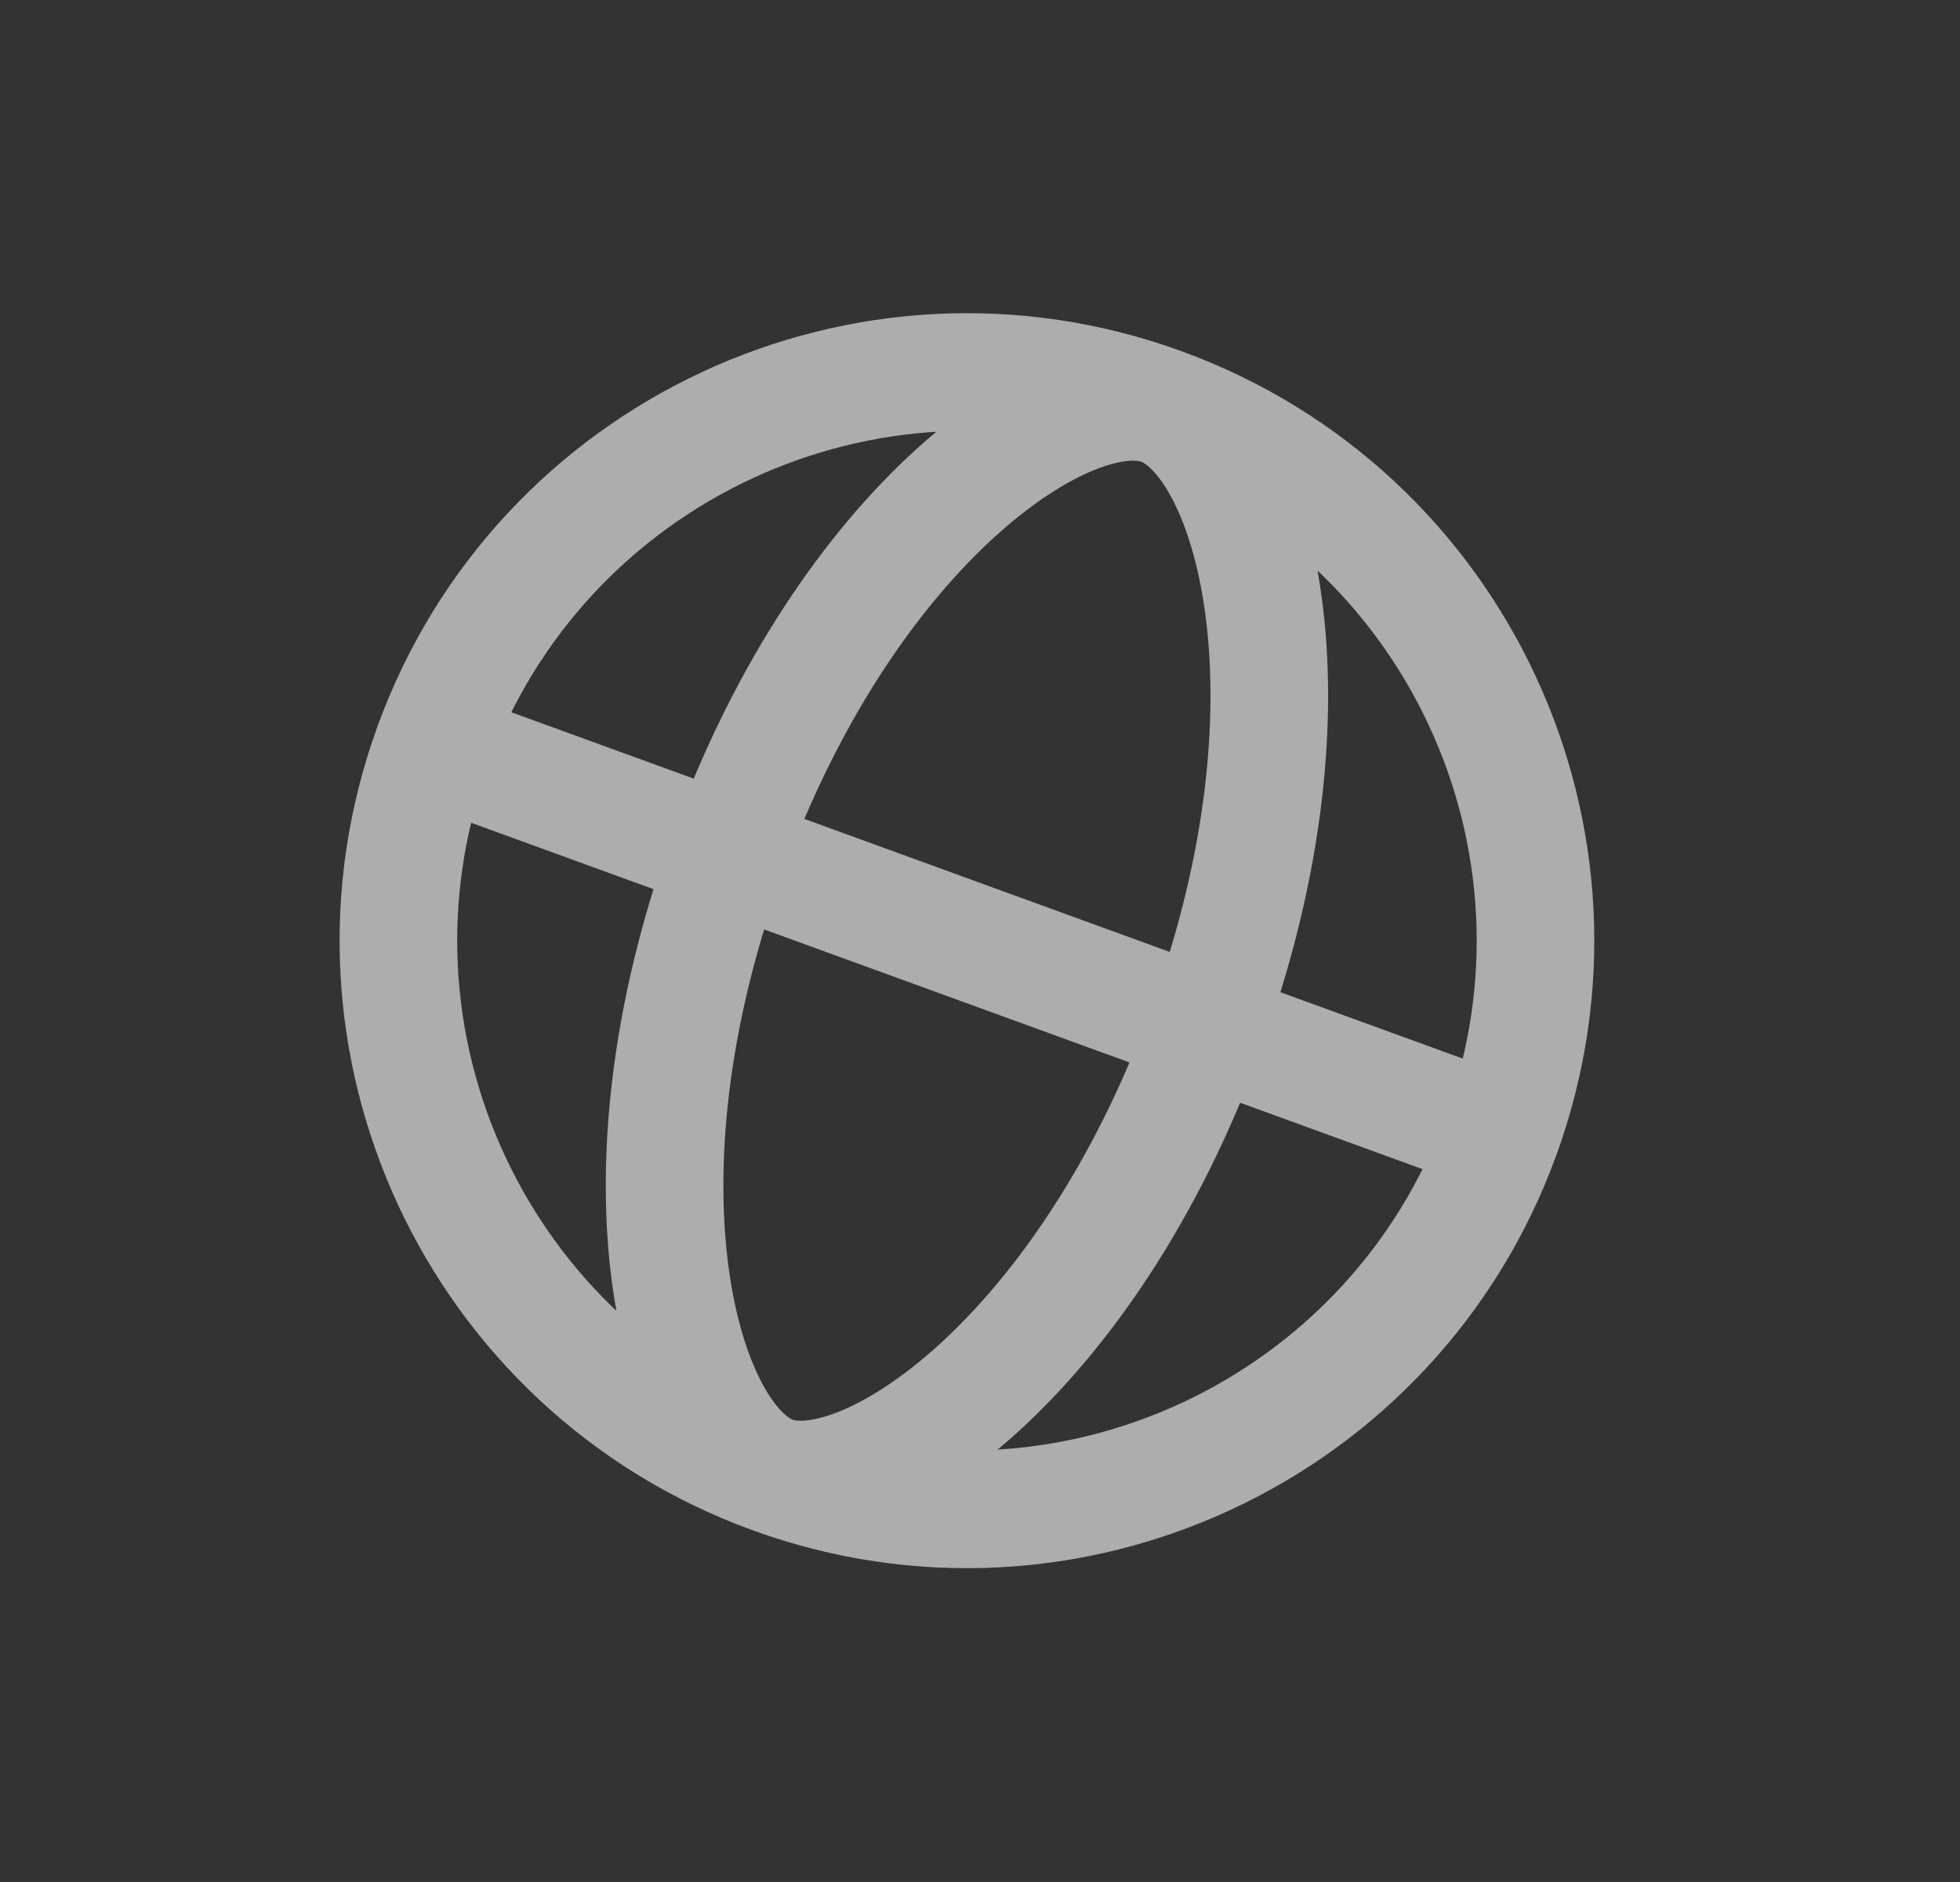 <svg width="25" height="24" viewBox="0 0 25 24" fill="none" xmlns="http://www.w3.org/2000/svg">
<rect x="0" y="0" width="25" height="24" fill="#333333" stroke="none"/>
<path d="M9.854 18.809C13.617 20.178 17.777 18.238 19.146 14.476C20.516 10.713 18.576 6.553 14.813 5.183M9.854 18.809C6.091 17.439 4.151 13.279 5.521 9.516C6.89 5.754 11.051 3.814 14.813 5.183M9.854 18.809C11.022 19.234 13.848 17.336 15.387 13.108C16.927 8.879 15.981 5.608 14.813 5.183M9.854 18.809C8.686 18.384 7.74 15.113 9.28 10.884C10.819 6.656 13.646 4.758 14.813 5.183M5.756 9.602L18.911 14.39" stroke="white" stroke-opacity="0.6" stroke-width="1.5" stroke-linecap="round" stroke-linejoin="round"/>
</svg>
